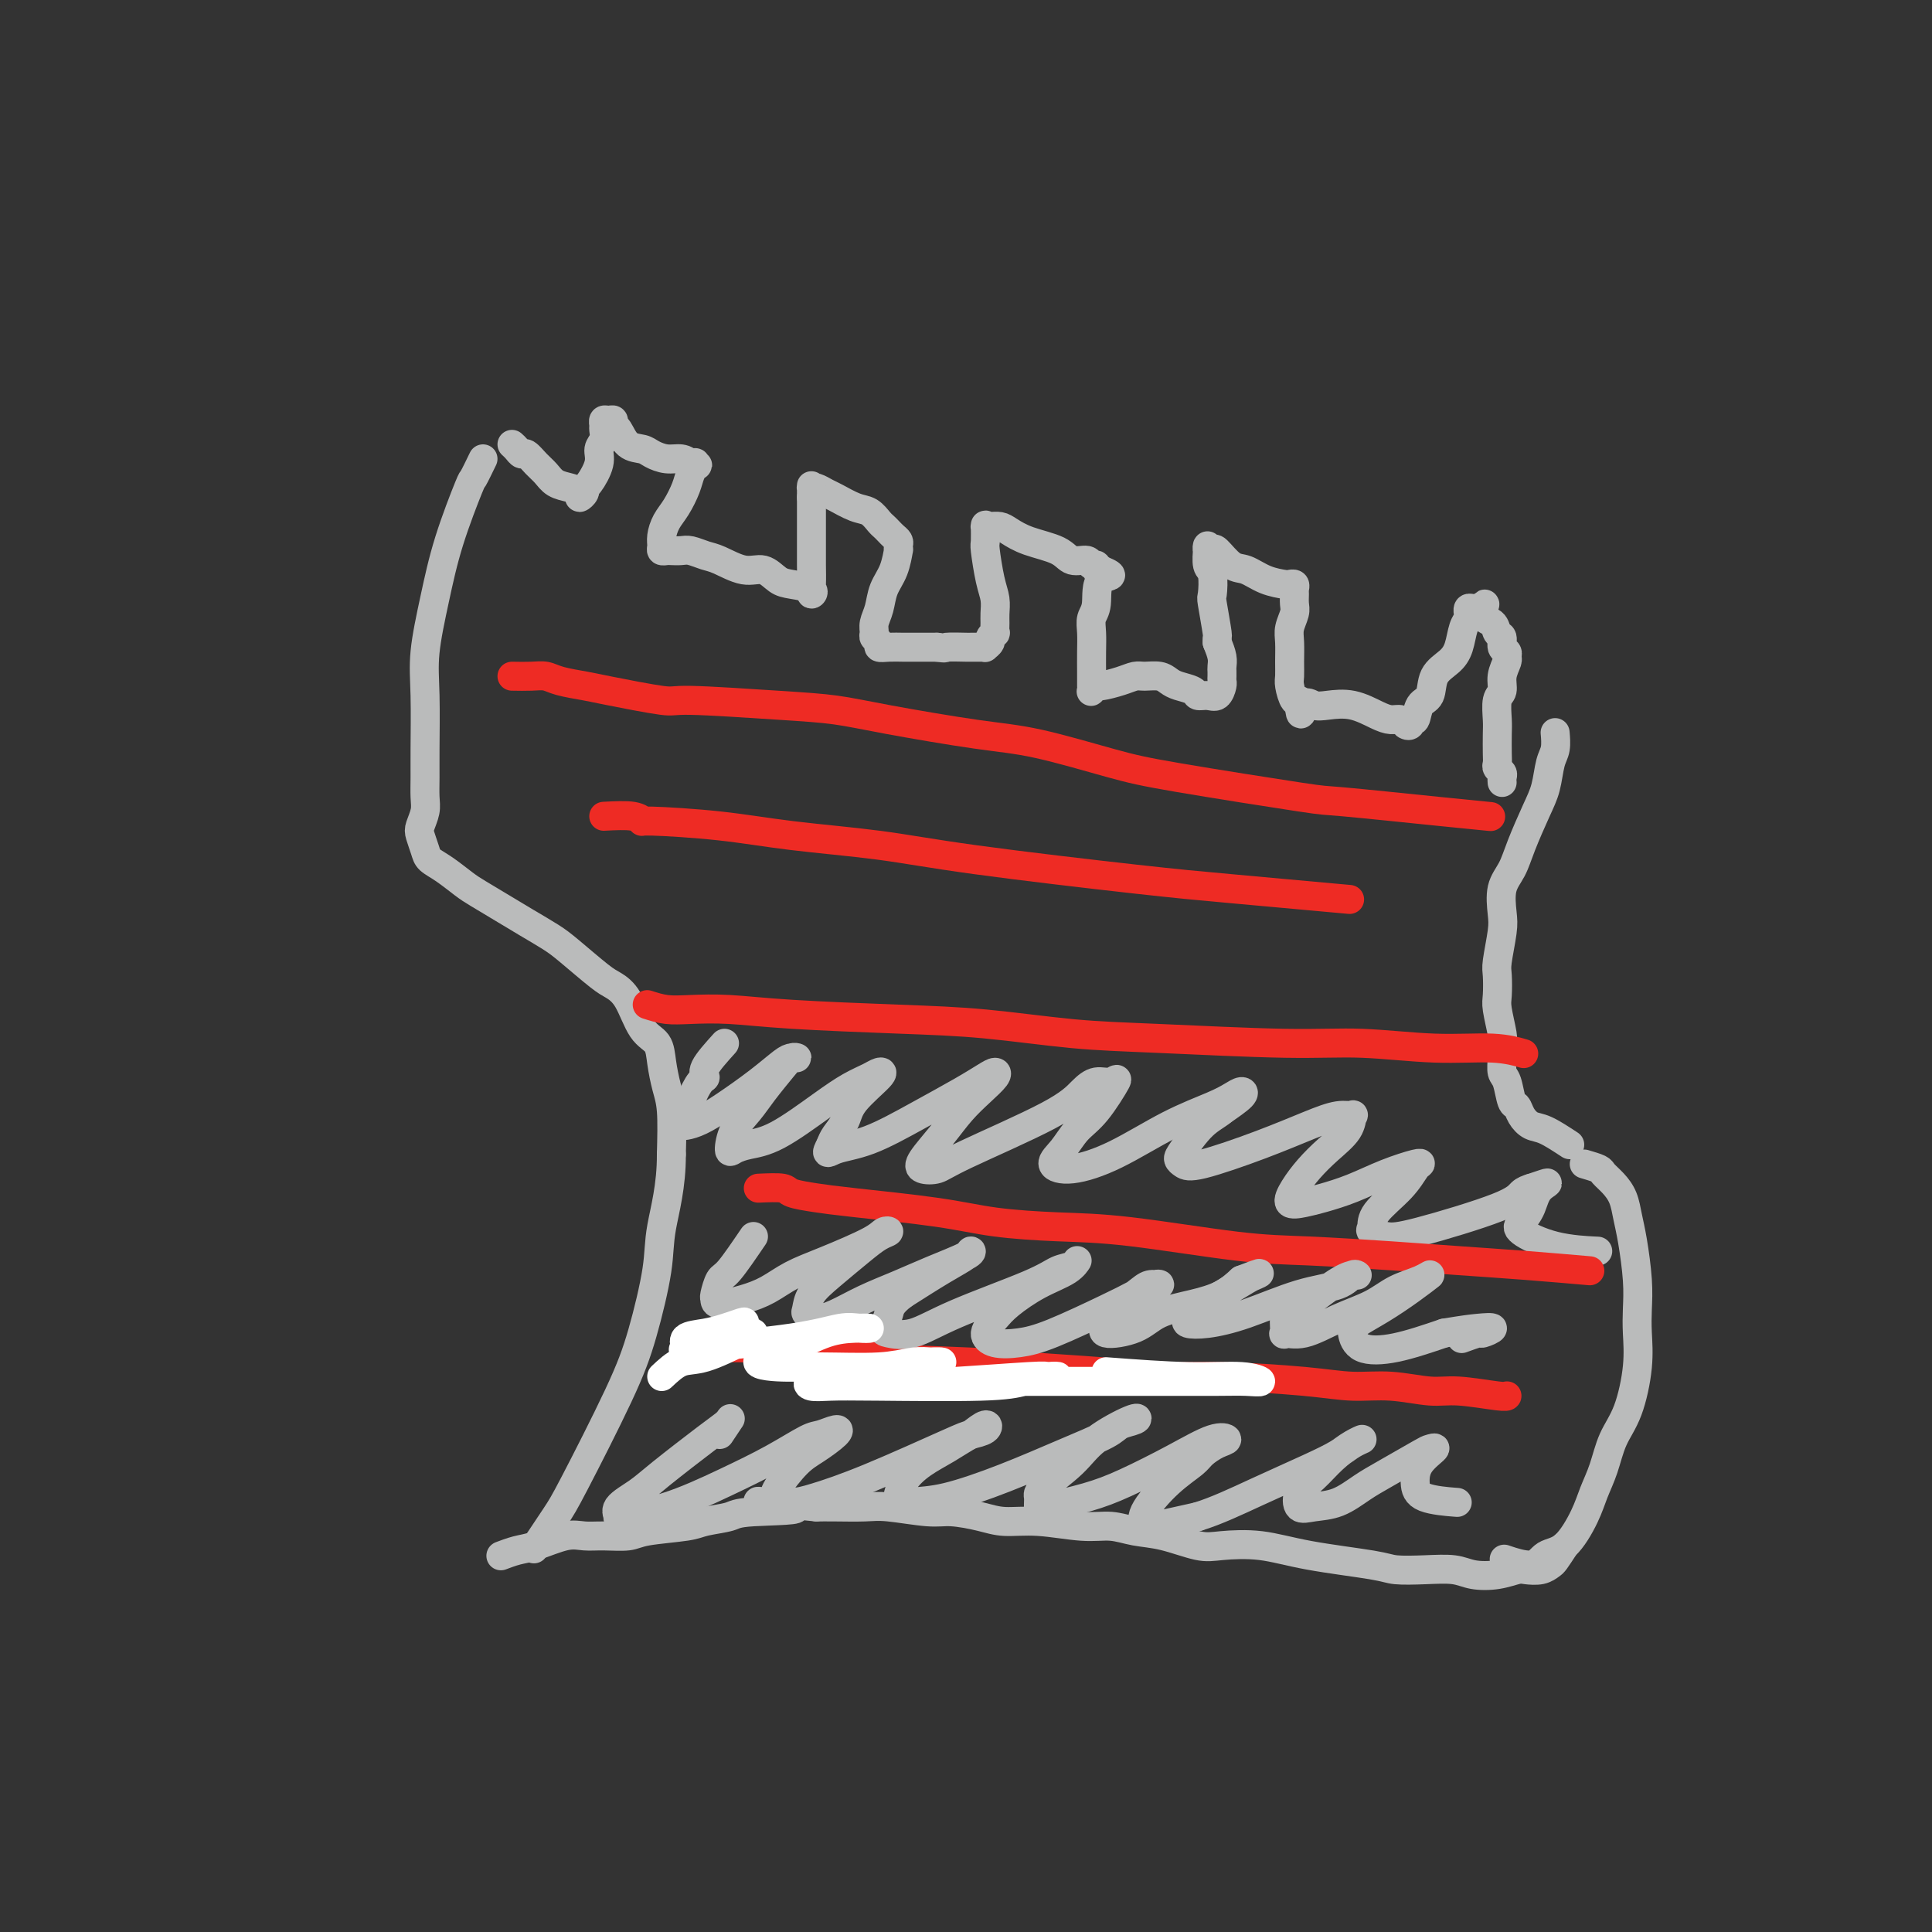 <svg viewBox='0 0 400 400' version='1.1' xmlns='http://www.w3.org/2000/svg' xmlns:xlink='http://www.w3.org/1999/xlink'><rect x="0" y="0" width="400" height="400" fill="#333333" stroke="none"/><g fill='none' stroke='#BABBBB' stroke-width='6' stroke-linecap='round' stroke-linejoin='round'><path d='M100,95c-0.833,1.721 -1.667,3.441 -2,4c-0.333,0.559 -0.166,-0.044 -1,2c-0.834,2.044 -2.668,6.734 -4,11c-1.332,4.266 -2.161,8.107 -3,12c-0.839,3.893 -1.689,7.837 -2,11c-0.311,3.163 -0.082,5.546 0,9c0.082,3.454 0.019,7.979 0,11c-0.019,3.021 0.008,4.538 0,6c-0.008,1.462 -0.051,2.871 0,4c0.051,1.129 0.198,1.979 0,3c-0.198,1.021 -0.739,2.212 -1,3c-0.261,0.788 -0.243,1.174 0,2c0.243,0.826 0.710,2.093 1,3c0.290,0.907 0.404,1.453 1,2c0.596,0.547 1.673,1.094 3,2c1.327,0.906 2.904,2.172 4,3c1.096,0.828 1.711,1.220 3,2c1.289,0.780 3.252,1.949 5,3c1.748,1.051 3.283,1.982 5,3c1.717,1.018 3.618,2.121 5,3c1.382,0.879 2.246,1.534 4,3c1.754,1.466 4.400,3.742 6,5c1.600,1.258 2.155,1.497 3,2c0.845,0.503 1.981,1.271 3,3c1.019,1.729 1.923,4.419 3,6c1.077,1.581 2.327,2.054 3,3c0.673,0.946 0.768,2.367 1,4c0.232,1.633 0.601,3.478 1,5c0.399,1.522 0.828,2.721 1,5c0.172,2.279 0.086,5.640 0,9'/><path d='M139,239c0.035,6.583 -1.377,11.542 -2,15c-0.623,3.458 -0.458,5.415 -1,9c-0.542,3.585 -1.792,8.797 -3,13c-1.208,4.203 -2.373,7.397 -5,13c-2.627,5.603 -6.714,13.615 -9,18c-2.286,4.385 -2.769,5.142 -4,7c-1.231,1.858 -3.209,4.817 -4,6c-0.791,1.183 -0.396,0.592 0,0'/><path d='M106,92c0.327,0.296 0.654,0.593 1,1c0.346,0.407 0.711,0.925 1,1c0.289,0.075 0.503,-0.292 1,0c0.497,0.292 1.276,1.244 2,2c0.724,0.756 1.394,1.317 2,2c0.606,0.683 1.147,1.487 2,2c0.853,0.513 2.018,0.736 3,1c0.982,0.264 1.781,0.568 2,1c0.219,0.432 -0.144,0.993 0,1c0.144,0.007 0.794,-0.540 1,-1c0.206,-0.460 -0.032,-0.833 0,-1c0.032,-0.167 0.334,-0.129 1,-1c0.666,-0.871 1.695,-2.653 2,-4c0.305,-1.347 -0.115,-2.260 0,-3c0.115,-0.740 0.766,-1.308 1,-2c0.234,-0.692 0.053,-1.507 0,-2c-0.053,-0.493 0.024,-0.665 0,-1c-0.024,-0.335 -0.147,-0.835 0,-1c0.147,-0.165 0.566,0.005 1,0c0.434,-0.005 0.883,-0.184 1,0c0.117,0.184 -0.097,0.732 0,1c0.097,0.268 0.504,0.258 1,1c0.496,0.742 1.081,2.237 2,3c0.919,0.763 2.172,0.796 3,1c0.828,0.204 1.232,0.581 2,1c0.768,0.419 1.899,0.882 3,1c1.101,0.118 2.172,-0.109 3,0c0.828,0.109 1.414,0.555 2,1'/><path d='M143,96c2.224,0.642 1.284,0.248 1,0c-0.284,-0.248 0.089,-0.349 0,0c-0.089,0.349 -0.641,1.147 -1,2c-0.359,0.853 -0.527,1.762 -1,3c-0.473,1.238 -1.252,2.805 -2,4c-0.748,1.195 -1.465,2.019 -2,3c-0.535,0.981 -0.887,2.119 -1,3c-0.113,0.881 0.014,1.504 0,2c-0.014,0.496 -0.171,0.864 0,1c0.171,0.136 0.668,0.040 1,0c0.332,-0.040 0.499,-0.023 1,0c0.501,0.023 1.337,0.053 2,0c0.663,-0.053 1.153,-0.188 2,0c0.847,0.188 2.050,0.698 3,1c0.950,0.302 1.645,0.396 3,1c1.355,0.604 3.369,1.720 5,2c1.631,0.280 2.878,-0.274 4,0c1.122,0.274 2.119,1.376 3,2c0.881,0.624 1.648,0.771 3,1c1.352,0.229 3.291,0.542 4,1c0.709,0.458 0.190,1.063 0,1c-0.190,-0.063 -0.051,-0.793 0,-2c0.051,-1.207 0.014,-2.893 0,-4c-0.014,-1.107 -0.004,-1.637 0,-3c0.004,-1.363 0.001,-3.559 0,-5c-0.001,-1.441 -0.000,-2.126 0,-3c0.000,-0.874 0.000,-1.937 0,-3'/><path d='M168,103c-0.002,-3.391 -0.008,-2.370 0,-2c0.008,0.370 0.031,0.087 0,0c-0.031,-0.087 -0.115,0.022 0,0c0.115,-0.022 0.429,-0.176 1,0c0.571,0.176 1.400,0.681 2,1c0.600,0.319 0.973,0.453 2,1c1.027,0.547 2.709,1.509 4,2c1.291,0.491 2.191,0.513 3,1c0.809,0.487 1.527,1.440 2,2c0.473,0.560 0.701,0.727 1,1c0.299,0.273 0.668,0.652 1,1c0.332,0.348 0.625,0.664 1,1c0.375,0.336 0.831,0.690 1,1c0.169,0.310 0.053,0.574 0,1c-0.053,0.426 -0.041,1.013 0,1c0.041,-0.013 0.112,-0.625 0,0c-0.112,0.625 -0.408,2.486 -1,4c-0.592,1.514 -1.480,2.682 -2,4c-0.520,1.318 -0.671,2.787 -1,4c-0.329,1.213 -0.836,2.171 -1,3c-0.164,0.829 0.013,1.529 0,2c-0.013,0.471 -0.218,0.715 0,1c0.218,0.285 0.860,0.612 1,1c0.140,0.388 -0.220,0.836 0,1c0.220,0.164 1.020,0.044 2,0c0.980,-0.044 2.139,-0.012 3,0c0.861,0.012 1.424,0.003 2,0c0.576,-0.003 1.165,-0.001 2,0c0.835,0.001 1.918,0.000 3,0'/><path d='M194,134c2.230,0.309 1.306,0.083 2,0c0.694,-0.083 3.008,-0.021 4,0c0.992,0.021 0.662,0.003 1,0c0.338,-0.003 1.343,0.011 2,0c0.657,-0.011 0.964,-0.046 1,0c0.036,0.046 -0.201,0.172 0,0c0.201,-0.172 0.838,-0.641 1,-1c0.162,-0.359 -0.153,-0.609 0,-1c0.153,-0.391 0.774,-0.923 1,-1c0.226,-0.077 0.058,0.299 0,0c-0.058,-0.299 -0.005,-1.275 0,-2c0.005,-0.725 -0.037,-1.200 0,-2c0.037,-0.800 0.153,-1.924 0,-3c-0.153,-1.076 -0.577,-2.102 -1,-4c-0.423,-1.898 -0.846,-4.666 -1,-6c-0.154,-1.334 -0.039,-1.233 0,-2c0.039,-0.767 0.003,-2.402 0,-3c-0.003,-0.598 0.029,-0.158 0,0c-0.029,0.158 -0.117,0.034 0,0c0.117,-0.034 0.440,0.021 1,0c0.560,-0.021 1.356,-0.117 2,0c0.644,0.117 1.136,0.447 2,1c0.864,0.553 2.101,1.329 4,2c1.899,0.671 4.460,1.236 6,2c1.540,0.764 2.058,1.725 3,2c0.942,0.275 2.309,-0.137 3,0c0.691,0.137 0.707,0.821 1,1c0.293,0.179 0.862,-0.148 1,0c0.138,0.148 -0.155,0.771 0,1c0.155,0.229 0.759,0.066 1,0c0.241,-0.066 0.121,-0.033 0,0'/><path d='M228,118c3.757,1.581 1.150,1.034 0,2c-1.150,0.966 -0.844,3.447 -1,5c-0.156,1.553 -0.774,2.180 -1,3c-0.226,0.820 -0.061,1.834 0,3c0.061,1.166 0.017,2.484 0,4c-0.017,1.516 -0.005,3.230 0,4c0.005,0.770 0.005,0.595 0,1c-0.005,0.405 -0.015,1.391 0,2c0.015,0.609 0.055,0.840 0,1c-0.055,0.160 -0.205,0.249 0,0c0.205,-0.249 0.764,-0.837 1,-1c0.236,-0.163 0.150,0.099 1,0c0.850,-0.099 2.637,-0.560 4,-1c1.363,-0.440 2.303,-0.861 3,-1c0.697,-0.139 1.150,0.004 2,0c0.850,-0.004 2.097,-0.155 3,0c0.903,0.155 1.463,0.615 2,1c0.537,0.385 1.050,0.693 2,1c0.950,0.307 2.335,0.611 3,1c0.665,0.389 0.609,0.861 1,1c0.391,0.139 1.229,-0.057 2,0c0.771,0.057 1.475,0.366 2,0c0.525,-0.366 0.873,-1.407 1,-2c0.127,-0.593 0.035,-0.739 0,-1c-0.035,-0.261 -0.012,-0.639 0,-1c0.012,-0.361 0.014,-0.705 0,-1c-0.014,-0.295 -0.042,-0.541 0,-1c0.042,-0.459 0.155,-1.131 0,-2c-0.155,-0.869 -0.577,-1.934 -1,-3'/><path d='M252,133c-0.095,-1.498 0.167,-0.742 0,-2c-0.167,-1.258 -0.763,-4.531 -1,-6c-0.237,-1.469 -0.116,-1.135 0,-2c0.116,-0.865 0.228,-2.930 0,-4c-0.228,-1.070 -0.794,-1.145 -1,-2c-0.206,-0.855 -0.052,-2.491 0,-3c0.052,-0.509 0.001,0.109 0,0c-0.001,-0.109 0.047,-0.947 0,-1c-0.047,-0.053 -0.190,0.678 0,1c0.190,0.322 0.714,0.237 1,0c0.286,-0.237 0.336,-0.624 1,0c0.664,0.624 1.942,2.258 3,3c1.058,0.742 1.895,0.590 3,1c1.105,0.410 2.478,1.381 4,2c1.522,0.619 3.192,0.886 4,1c0.808,0.114 0.752,0.075 1,0c0.248,-0.075 0.800,-0.187 1,0c0.200,0.187 0.050,0.672 0,1c-0.050,0.328 0.001,0.498 0,1c-0.001,0.502 -0.053,1.334 0,2c0.053,0.666 0.211,1.166 0,2c-0.211,0.834 -0.789,2.004 -1,3c-0.211,0.996 -0.054,1.820 0,3c0.054,1.180 0.004,2.718 0,4c-0.004,1.282 0.038,2.308 0,3c-0.038,0.692 -0.154,1.052 0,2c0.154,0.948 0.580,2.486 1,3c0.420,0.514 0.834,0.004 1,0c0.166,-0.004 0.083,0.498 0,1'/><path d='M269,146c0.292,3.560 0.522,0.960 1,0c0.478,-0.960 1.206,-0.281 2,0c0.794,0.281 1.656,0.166 3,0c1.344,-0.166 3.172,-0.381 5,0c1.828,0.381 3.657,1.357 5,2c1.343,0.643 2.201,0.952 3,1c0.799,0.048 1.538,-0.167 2,0c0.462,0.167 0.648,0.714 1,1c0.352,0.286 0.872,0.311 1,0c0.128,-0.311 -0.136,-0.957 0,-1c0.136,-0.043 0.673,0.519 1,0c0.327,-0.519 0.444,-2.119 1,-3c0.556,-0.881 1.549,-1.044 2,-2c0.451,-0.956 0.359,-2.704 1,-4c0.641,-1.296 2.014,-2.141 3,-3c0.986,-0.859 1.585,-1.732 2,-3c0.415,-1.268 0.646,-2.932 1,-4c0.354,-1.068 0.830,-1.540 1,-2c0.170,-0.460 0.035,-0.909 0,-1c-0.035,-0.091 0.029,0.174 0,0c-0.029,-0.174 -0.152,-0.789 0,-1c0.152,-0.211 0.579,-0.018 1,0c0.421,0.018 0.834,-0.138 1,0c0.166,0.138 0.083,0.569 0,1'/><path d='M306,127c2.437,-3.649 1.030,-1.272 1,0c-0.030,1.272 1.316,1.440 2,2c0.684,0.560 0.705,1.512 1,2c0.295,0.488 0.865,0.510 1,1c0.135,0.490 -0.164,1.446 0,2c0.164,0.554 0.791,0.705 1,1c0.209,0.295 -0.000,0.734 0,1c0.000,0.266 0.210,0.357 0,1c-0.210,0.643 -0.841,1.836 -1,3c-0.159,1.164 0.153,2.297 0,3c-0.153,0.703 -0.773,0.976 -1,2c-0.227,1.024 -0.062,2.799 0,4c0.062,1.201 0.020,1.827 0,3c-0.020,1.173 -0.020,2.891 0,4c0.020,1.109 0.058,1.607 0,2c-0.058,0.393 -0.212,0.680 0,1c0.212,0.320 0.789,0.673 1,1c0.211,0.327 0.057,0.626 0,1c-0.057,0.374 -0.016,0.821 0,1c0.016,0.179 0.008,0.089 0,0'/><path d='M328,241c1.201,0.353 2.402,0.705 3,1c0.598,0.295 0.594,0.532 1,1c0.406,0.468 1.223,1.166 2,2c0.777,0.834 1.515,1.804 2,3c0.485,1.196 0.718,2.618 1,4c0.282,1.382 0.613,2.725 1,5c0.387,2.275 0.831,5.483 1,8c0.169,2.517 0.064,4.345 0,6c-0.064,1.655 -0.086,3.138 0,5c0.086,1.862 0.279,4.104 0,7c-0.279,2.896 -1.032,6.446 -2,9c-0.968,2.554 -2.152,4.113 -3,6c-0.848,1.887 -1.361,4.101 -2,6c-0.639,1.899 -1.403,3.484 -2,5c-0.597,1.516 -1.026,2.963 -2,5c-0.974,2.037 -2.493,4.665 -4,6c-1.507,1.335 -3.002,1.379 -4,2c-0.998,0.621 -1.499,1.821 -3,2c-1.501,0.179 -4.000,-0.663 -5,-1c-1.000,-0.337 -0.500,-0.168 0,0'/><path d='M325,237c-1.828,-1.199 -3.656,-2.398 -5,-3c-1.344,-0.602 -2.205,-0.606 -3,-1c-0.795,-0.394 -1.523,-1.179 -2,-2c-0.477,-0.821 -0.702,-1.679 -1,-2c-0.298,-0.321 -0.669,-0.107 -1,-1c-0.331,-0.893 -0.624,-2.894 -1,-4c-0.376,-1.106 -0.837,-1.318 -1,-2c-0.163,-0.682 -0.030,-1.833 0,-3c0.030,-1.167 -0.044,-2.351 0,-3c0.044,-0.649 0.207,-0.765 0,-2c-0.207,-1.235 -0.784,-3.591 -1,-5c-0.216,-1.409 -0.072,-1.873 0,-3c0.072,-1.127 0.070,-2.916 0,-4c-0.070,-1.084 -0.209,-1.461 0,-3c0.209,-1.539 0.765,-4.239 1,-6c0.235,-1.761 0.149,-2.582 0,-4c-0.149,-1.418 -0.363,-3.434 0,-5c0.363,-1.566 1.301,-2.681 2,-4c0.699,-1.319 1.158,-2.841 2,-5c0.842,-2.159 2.068,-4.954 3,-7c0.932,-2.046 1.570,-3.344 2,-5c0.430,-1.656 0.651,-3.671 1,-5c0.349,-1.329 0.825,-1.973 1,-3c0.175,-1.027 0.050,-2.436 0,-3c-0.050,-0.564 -0.025,-0.282 0,0'/><path d='M324,320c-0.771,1.185 -1.542,2.369 -2,3c-0.458,0.631 -0.603,0.708 -1,1c-0.397,0.292 -1.047,0.797 -2,1c-0.953,0.203 -2.210,0.103 -3,0c-0.790,-0.103 -1.115,-0.210 -2,0c-0.885,0.210 -2.331,0.736 -4,1c-1.669,0.264 -3.562,0.265 -5,0c-1.438,-0.265 -2.422,-0.794 -4,-1c-1.578,-0.206 -3.748,-0.087 -6,0c-2.252,0.087 -4.584,0.142 -6,0c-1.416,-0.142 -1.916,-0.481 -5,-1c-3.084,-0.519 -8.753,-1.218 -13,-2c-4.247,-0.782 -7.072,-1.648 -10,-2c-2.928,-0.352 -5.958,-0.189 -8,0c-2.042,0.189 -3.094,0.406 -5,0c-1.906,-0.406 -4.664,-1.433 -7,-2c-2.336,-0.567 -4.249,-0.673 -6,-1c-1.751,-0.327 -3.341,-0.875 -5,-1c-1.659,-0.125 -3.389,0.173 -6,0c-2.611,-0.173 -6.105,-0.816 -9,-1c-2.895,-0.184 -5.191,0.090 -7,0c-1.809,-0.090 -3.132,-0.546 -5,-1c-1.868,-0.454 -4.281,-0.906 -6,-1c-1.719,-0.094 -2.742,0.171 -5,0c-2.258,-0.171 -5.749,-0.778 -8,-1c-2.251,-0.222 -3.260,-0.060 -5,0c-1.740,0.060 -4.211,0.017 -6,0c-1.789,-0.017 -2.894,-0.009 -4,0'/><path d='M169,312c-21.748,-2.214 -8.119,-0.748 -5,0c3.119,0.748 -4.274,0.777 -8,1c-3.726,0.223 -3.786,0.638 -5,1c-1.214,0.362 -3.580,0.671 -5,1c-1.420,0.329 -1.892,0.677 -4,1c-2.108,0.323 -5.853,0.621 -8,1c-2.147,0.379 -2.696,0.841 -4,1c-1.304,0.159 -3.363,0.017 -5,0c-1.637,-0.017 -2.852,0.090 -4,0c-1.148,-0.090 -2.227,-0.378 -4,0c-1.773,0.378 -4.238,1.421 -6,2c-1.762,0.579 -2.821,0.694 -4,1c-1.179,0.306 -2.480,0.802 -3,1c-0.520,0.198 -0.260,0.099 0,0'/><path d='M150,216c-1.706,1.893 -3.412,3.785 -4,5c-0.588,1.215 -0.057,1.751 0,2c0.057,0.249 -0.361,0.211 -1,1c-0.639,0.789 -1.498,2.406 -2,4c-0.502,1.594 -0.647,3.166 -1,4c-0.353,0.834 -0.914,0.930 -1,1c-0.086,0.070 0.302,0.114 1,0c0.698,-0.114 1.706,-0.384 3,-1c1.294,-0.616 2.873,-1.576 5,-3c2.127,-1.424 4.802,-3.311 7,-5c2.198,-1.689 3.919,-3.181 5,-4c1.081,-0.819 1.520,-0.964 2,-1c0.480,-0.036 0.999,0.037 1,0c0.001,-0.037 -0.518,-0.185 -1,0c-0.482,0.185 -0.928,0.702 -2,2c-1.072,1.298 -2.769,3.378 -4,5c-1.231,1.622 -1.997,2.785 -3,4c-1.003,1.215 -2.244,2.481 -3,4c-0.756,1.519 -1.029,3.292 -1,4c0.029,0.708 0.359,0.352 1,0c0.641,-0.352 1.593,-0.700 3,-1c1.407,-0.300 3.269,-0.553 6,-2c2.731,-1.447 6.330,-4.087 9,-6c2.670,-1.913 4.411,-3.100 6,-4c1.589,-0.900 3.026,-1.515 4,-2c0.974,-0.485 1.484,-0.842 2,-1c0.516,-0.158 1.039,-0.117 0,1c-1.039,1.117 -3.639,3.310 -5,5c-1.361,1.690 -1.482,2.878 -2,4c-0.518,1.122 -1.434,2.178 -2,3c-0.566,0.822 -0.783,1.411 -1,2'/><path d='M172,237c-1.307,2.451 -0.575,1.579 1,1c1.575,-0.579 3.995,-0.863 7,-2c3.005,-1.137 6.597,-3.126 10,-5c3.403,-1.874 6.616,-3.632 9,-5c2.384,-1.368 3.937,-2.345 5,-3c1.063,-0.655 1.636,-0.988 2,-1c0.364,-0.012 0.518,0.297 0,1c-0.518,0.703 -1.707,1.799 -3,3c-1.293,1.201 -2.691,2.505 -4,4c-1.309,1.495 -2.529,3.181 -4,5c-1.471,1.819 -3.191,3.772 -4,5c-0.809,1.228 -0.705,1.731 0,2c0.705,0.269 2.012,0.302 3,0c0.988,-0.302 1.658,-0.941 6,-3c4.342,-2.059 12.358,-5.538 17,-8c4.642,-2.462 5.912,-3.908 7,-5c1.088,-1.092 1.995,-1.829 3,-2c1.005,-0.171 2.107,0.226 3,0c0.893,-0.226 1.578,-1.074 1,0c-0.578,1.074 -2.420,4.069 -4,6c-1.580,1.931 -2.900,2.798 -4,4c-1.100,1.202 -1.982,2.737 -3,4c-1.018,1.263 -2.173,2.252 -2,3c0.173,0.748 1.674,1.256 4,1c2.326,-0.256 5.478,-1.274 9,-3c3.522,-1.726 7.416,-4.160 11,-6c3.584,-1.840 6.858,-3.087 9,-4c2.142,-0.913 3.151,-1.492 4,-2c0.849,-0.508 1.536,-0.944 2,-1c0.464,-0.056 0.704,0.270 0,1c-0.704,0.730 -2.352,1.865 -4,3'/><path d='M253,230c-0.992,0.869 -2.471,1.542 -4,3c-1.529,1.458 -3.109,3.699 -4,5c-0.891,1.301 -1.093,1.660 -1,2c0.093,0.340 0.482,0.662 1,1c0.518,0.338 1.166,0.694 4,0c2.834,-0.694 7.856,-2.437 12,-4c4.144,-1.563 7.411,-2.947 10,-4c2.589,-1.053 4.500,-1.777 6,-2c1.500,-0.223 2.589,0.053 3,0c0.411,-0.053 0.143,-0.437 0,0c-0.143,0.437 -0.160,1.694 -1,3c-0.840,1.306 -2.504,2.662 -4,4c-1.496,1.338 -2.825,2.657 -4,4c-1.175,1.343 -2.196,2.709 -3,4c-0.804,1.291 -1.389,2.508 -1,3c0.389,0.492 1.754,0.258 3,0c1.246,-0.258 2.373,-0.538 4,-1c1.627,-0.462 3.754,-1.104 6,-2c2.246,-0.896 4.609,-2.047 7,-3c2.391,-0.953 4.808,-1.707 6,-2c1.192,-0.293 1.157,-0.124 1,0c-0.157,0.124 -0.437,0.204 -1,1c-0.563,0.796 -1.411,2.308 -3,4c-1.589,1.692 -3.921,3.564 -5,5c-1.079,1.436 -0.906,2.435 -1,3c-0.094,0.565 -0.454,0.695 0,1c0.454,0.305 1.721,0.786 3,1c1.279,0.214 2.570,0.160 7,-1c4.430,-1.160 12.000,-3.428 16,-5c4.000,-1.572 4.428,-2.449 5,-3c0.572,-0.551 1.286,-0.775 2,-1'/><path d='M317,246c5.189,-1.747 3.160,-1.113 2,0c-1.160,1.113 -1.451,2.705 -2,4c-0.549,1.295 -1.354,2.295 -2,3c-0.646,0.705 -1.132,1.117 0,2c1.132,0.883 3.882,2.238 7,3c3.118,0.762 6.605,0.932 8,1c1.395,0.068 0.697,0.034 0,0'/></g>
<g fill='none' stroke='#EE2B24' stroke-width='6' stroke-linecap='round' stroke-linejoin='round'><path d='M106,140c1.406,0.023 2.812,0.046 4,0c1.188,-0.046 2.158,-0.162 3,0c0.842,0.162 1.556,0.603 3,1c1.444,0.397 3.618,0.751 5,1c1.382,0.249 1.973,0.395 5,1c3.027,0.605 8.490,1.669 11,2c2.510,0.331 2.068,-0.073 6,0c3.932,0.073 12.237,0.622 18,1c5.763,0.378 8.983,0.584 12,1c3.017,0.416 5.831,1.043 11,2c5.169,0.957 12.693,2.243 18,3c5.307,0.757 8.397,0.986 13,2c4.603,1.014 10.721,2.814 15,4c4.279,1.186 6.720,1.757 14,3c7.280,1.243 19.398,3.156 25,4c5.602,0.844 4.687,0.618 9,1c4.313,0.382 13.853,1.372 20,2c6.147,0.628 8.899,0.894 10,1c1.101,0.106 0.550,0.053 0,0'/><path d='M125,169c2.280,-0.118 4.561,-0.236 6,0c1.439,0.236 2.038,0.825 2,1c-0.038,0.175 -0.711,-0.065 2,0c2.711,0.065 8.807,0.434 14,1c5.193,0.566 9.481,1.330 15,2c5.519,0.670 12.267,1.245 18,2c5.733,0.755 10.451,1.691 20,3c9.549,1.309 23.931,2.990 33,4c9.069,1.010 12.826,1.349 20,2c7.174,0.651 17.764,1.615 22,2c4.236,0.385 2.118,0.193 0,0'/><path d='M134,208c1.301,0.416 2.602,0.833 4,1c1.398,0.167 2.892,0.085 5,0c2.108,-0.085 4.830,-0.174 8,0c3.170,0.174 6.788,0.610 13,1c6.212,0.390 15.017,0.736 22,1c6.983,0.264 12.145,0.448 18,1c5.855,0.552 12.402,1.472 18,2c5.598,0.528 10.246,0.662 18,1c7.754,0.338 18.614,0.879 26,1c7.386,0.121 11.297,-0.177 16,0c4.703,0.177 10.199,0.831 15,1c4.801,0.169 8.908,-0.147 12,0c3.092,0.147 5.169,0.756 6,1c0.831,0.244 0.415,0.122 0,0'/><path d='M157,246c2.005,-0.088 4.010,-0.175 5,0c0.990,0.175 0.964,0.614 2,1c1.036,0.386 3.132,0.720 5,1c1.868,0.280 3.507,0.507 8,1c4.493,0.493 11.839,1.253 17,2c5.161,0.747 8.139,1.481 12,2c3.861,0.519 8.607,0.821 13,1c4.393,0.179 8.433,0.233 15,1c6.567,0.767 15.660,2.247 22,3c6.340,0.753 9.928,0.780 15,1c5.072,0.220 11.627,0.634 17,1c5.373,0.366 9.564,0.686 14,1c4.436,0.314 9.117,0.623 14,1c4.883,0.377 9.966,0.822 12,1c2.034,0.178 1.017,0.089 0,0'/><path d='M142,279c1.935,0.004 3.871,0.008 5,0c1.129,-0.008 1.453,-0.027 3,0c1.547,0.027 4.318,0.101 8,0c3.682,-0.101 8.275,-0.378 12,0c3.725,0.378 6.583,1.412 12,2c5.417,0.588 13.394,0.731 19,1c5.606,0.269 8.843,0.663 13,1c4.157,0.337 9.235,0.616 14,1c4.765,0.384 9.215,0.872 13,1c3.785,0.128 6.903,-0.105 12,0c5.097,0.105 12.172,0.549 17,1c4.828,0.451 7.409,0.909 10,1c2.591,0.091 5.192,-0.186 8,0c2.808,0.186 5.824,0.834 8,1c2.176,0.166 3.511,-0.151 6,0c2.489,0.151 6.132,0.772 8,1c1.868,0.228 1.962,0.065 2,0c0.038,-0.065 0.019,-0.033 0,0'/></g>
<g fill='none' stroke='#BABBBB' stroke-width='6' stroke-linecap='round' stroke-linejoin='round'><path d='M156,256c-1.917,2.818 -3.834,5.635 -5,7c-1.166,1.365 -1.580,1.277 -2,2c-0.420,0.723 -0.847,2.255 -1,3c-0.153,0.745 -0.031,0.702 0,1c0.031,0.298 -0.030,0.937 1,1c1.030,0.063 3.151,-0.452 5,-1c1.849,-0.548 3.426,-1.131 5,-2c1.574,-0.869 3.145,-2.023 5,-3c1.855,-0.977 3.995,-1.777 7,-3c3.005,-1.223 6.876,-2.871 9,-4c2.124,-1.129 2.502,-1.741 3,-2c0.498,-0.259 1.118,-0.166 1,0c-0.118,0.166 -0.974,0.405 -2,1c-1.026,0.595 -2.224,1.545 -4,3c-1.776,1.455 -4.131,3.413 -6,5c-1.869,1.587 -3.250,2.802 -4,4c-0.750,1.198 -0.867,2.379 -1,3c-0.133,0.621 -0.281,0.683 0,1c0.281,0.317 0.991,0.889 2,1c1.009,0.111 2.316,-0.239 4,-1c1.684,-0.761 3.744,-1.931 6,-3c2.256,-1.069 4.709,-2.036 7,-3c2.291,-0.964 4.419,-1.925 7,-3c2.581,-1.075 5.614,-2.263 7,-3c1.386,-0.737 1.124,-1.022 1,-1c-0.124,0.022 -0.110,0.352 -1,1c-0.890,0.648 -2.683,1.614 -5,3c-2.317,1.386 -5.159,3.193 -8,5'/><path d='M187,268c-2.629,1.975 -2.702,2.912 -3,4c-0.298,1.088 -0.821,2.328 -1,3c-0.179,0.672 -0.015,0.776 1,1c1.015,0.224 2.881,0.569 5,0c2.119,-0.569 4.492,-2.053 9,-4c4.508,-1.947 11.153,-4.359 15,-6c3.847,-1.641 4.898,-2.513 6,-3c1.102,-0.487 2.254,-0.591 3,-1c0.746,-0.409 1.084,-1.124 1,-1c-0.084,0.124 -0.591,1.086 -2,2c-1.409,0.914 -3.719,1.779 -6,3c-2.281,1.221 -4.534,2.797 -6,4c-1.466,1.203 -2.145,2.032 -3,3c-0.855,0.968 -1.885,2.075 -2,3c-0.115,0.925 0.684,1.668 2,2c1.316,0.332 3.147,0.253 5,0c1.853,-0.253 3.728,-0.680 7,-2c3.272,-1.320 7.943,-3.532 11,-5c3.057,-1.468 4.501,-2.193 6,-3c1.499,-0.807 3.053,-1.695 4,-2c0.947,-0.305 1.289,-0.028 1,0c-0.289,0.028 -1.207,-0.195 -2,0c-0.793,0.195 -1.461,0.808 -3,2c-1.539,1.192 -3.948,2.965 -5,4c-1.052,1.035 -0.748,1.333 -1,2c-0.252,0.667 -1.061,1.704 0,2c1.061,0.296 3.991,-0.150 6,-1c2.009,-0.850 3.095,-2.104 5,-3c1.905,-0.896 4.628,-1.434 7,-2c2.372,-0.566 4.392,-1.162 6,-2c1.608,-0.838 2.804,-1.919 4,-3'/><path d='M257,265c5.071,-1.951 3.748,-1.329 3,-1c-0.748,0.329 -0.921,0.365 -2,1c-1.079,0.635 -3.064,1.870 -5,3c-1.936,1.130 -3.822,2.155 -5,3c-1.178,0.845 -1.648,1.509 -2,2c-0.352,0.491 -0.586,0.809 0,1c0.586,0.191 1.992,0.254 4,0c2.008,-0.254 4.619,-0.824 8,-2c3.381,-1.176 7.531,-2.957 11,-4c3.469,-1.043 6.255,-1.349 8,-2c1.745,-0.651 2.448,-1.649 3,-2c0.552,-0.351 0.953,-0.055 1,0c0.047,0.055 -0.260,-0.131 -1,0c-0.740,0.131 -1.914,0.581 -4,2c-2.086,1.419 -5.085,3.808 -7,5c-1.915,1.192 -2.745,1.186 -3,2c-0.255,0.814 0.066,2.448 0,3c-0.066,0.552 -0.518,0.023 0,0c0.518,-0.023 2.008,0.461 4,0c1.992,-0.461 4.488,-1.867 7,-3c2.512,-1.133 5.041,-1.994 7,-3c1.959,-1.006 3.348,-2.156 5,-3c1.652,-0.844 3.567,-1.383 5,-2c1.433,-0.617 2.383,-1.313 2,-1c-0.383,0.313 -2.100,1.636 -4,3c-1.900,1.364 -3.983,2.770 -6,4c-2.017,1.230 -3.969,2.283 -5,3c-1.031,0.717 -1.142,1.100 -1,2c0.142,0.900 0.538,2.319 2,3c1.462,0.681 3.989,0.623 7,0c3.011,-0.623 6.505,-1.812 10,-3'/><path d='M299,276c4.002,-0.673 5.506,-0.856 7,-1c1.494,-0.144 2.978,-0.248 3,0c0.022,0.248 -1.417,0.850 -2,1c-0.583,0.150 -0.311,-0.152 -1,0c-0.689,0.152 -2.340,0.758 -3,1c-0.660,0.242 -0.330,0.121 0,0'/><path d='M149,297c0.830,-1.249 1.660,-2.497 2,-3c0.340,-0.503 0.189,-0.259 0,0c-0.189,0.259 -0.416,0.534 -1,1c-0.584,0.466 -1.525,1.123 -4,3c-2.475,1.877 -6.484,4.973 -9,7c-2.516,2.027 -3.540,2.984 -5,4c-1.460,1.016 -3.357,2.089 -4,3c-0.643,0.911 -0.033,1.658 0,2c0.033,0.342 -0.510,0.277 1,0c1.510,-0.277 5.075,-0.767 9,-2c3.925,-1.233 8.211,-3.210 12,-5c3.789,-1.790 7.081,-3.392 10,-5c2.919,-1.608 5.464,-3.220 7,-4c1.536,-0.780 2.065,-0.728 3,-1c0.935,-0.272 2.278,-0.869 3,-1c0.722,-0.131 0.822,0.202 0,1c-0.822,0.798 -2.566,2.060 -4,3c-1.434,0.940 -2.558,1.557 -4,3c-1.442,1.443 -3.201,3.713 -4,5c-0.799,1.287 -0.639,1.592 0,2c0.639,0.408 1.755,0.919 3,1c1.245,0.081 2.617,-0.268 5,-1c2.383,-0.732 5.775,-1.848 11,-4c5.225,-2.152 12.281,-5.342 16,-7c3.719,-1.658 4.100,-1.785 5,-2c0.900,-0.215 2.319,-0.520 3,-1c0.681,-0.480 0.623,-1.137 0,-1c-0.623,0.137 -1.812,1.069 -3,2'/><path d='M201,297c-1.352,0.700 -3.231,1.949 -5,3c-1.769,1.051 -3.428,1.902 -5,3c-1.572,1.098 -3.059,2.441 -4,4c-0.941,1.559 -1.337,3.334 -1,4c0.337,0.666 1.407,0.221 3,0c1.593,-0.221 3.710,-0.220 7,-1c3.290,-0.780 7.754,-2.341 12,-4c4.246,-1.659 8.275,-3.414 12,-5c3.725,-1.586 7.147,-3.002 9,-4c1.853,-0.998 2.137,-1.577 3,-2c0.863,-0.423 2.304,-0.688 3,-1c0.696,-0.312 0.645,-0.670 -1,0c-1.645,0.670 -4.886,2.369 -7,4c-2.114,1.631 -3.101,3.195 -5,5c-1.899,1.805 -4.709,3.851 -6,5c-1.291,1.149 -1.064,1.400 -1,2c0.064,0.600 -0.037,1.547 0,2c0.037,0.453 0.211,0.411 2,0c1.789,-0.411 5.192,-1.193 8,-2c2.808,-0.807 5.021,-1.640 8,-3c2.979,-1.360 6.725,-3.248 10,-5c3.275,-1.752 6.079,-3.368 8,-4c1.921,-0.632 2.960,-0.279 3,0c0.040,0.279 -0.918,0.483 -2,1c-1.082,0.517 -2.286,1.347 -3,2c-0.714,0.653 -0.937,1.129 -2,2c-1.063,0.871 -2.967,2.137 -5,4c-2.033,1.863 -4.194,4.324 -5,6c-0.806,1.676 -0.255,2.567 0,3c0.255,0.433 0.216,0.410 2,0c1.784,-0.410 5.392,-1.205 9,-2'/><path d='M248,314c3.839,-1.180 7.937,-3.129 12,-5c4.063,-1.871 8.089,-3.662 11,-5c2.911,-1.338 4.705,-2.221 6,-3c1.295,-0.779 2.090,-1.453 3,-2c0.910,-0.547 1.936,-0.965 2,-1c0.064,-0.035 -0.832,0.313 -2,1c-1.168,0.687 -2.607,1.711 -4,3c-1.393,1.289 -2.741,2.841 -4,4c-1.259,1.159 -2.431,1.923 -3,3c-0.569,1.077 -0.536,2.467 0,3c0.536,0.533 1.576,0.209 3,0c1.424,-0.209 3.231,-0.304 5,-1c1.769,-0.696 3.500,-1.992 5,-3c1.500,-1.008 2.770,-1.726 5,-3c2.230,-1.274 5.420,-3.103 7,-4c1.580,-0.897 1.549,-0.861 2,-1c0.451,-0.139 1.383,-0.454 1,0c-0.383,0.454 -2.080,1.677 -3,3c-0.920,1.323 -1.061,2.746 -1,4c0.061,1.254 0.324,2.338 2,3c1.676,0.662 4.765,0.904 6,1c1.235,0.096 0.618,0.048 0,0'/></g>
<g fill='none' stroke='#FFFFFF' stroke-width='6' stroke-linecap='round' stroke-linejoin='round'><path d='M137,285c1.323,-1.240 2.646,-2.480 4,-3c1.354,-0.520 2.738,-0.321 5,-1c2.262,-0.679 5.403,-2.237 7,-3c1.597,-0.763 1.649,-0.733 2,-1c0.351,-0.267 1.000,-0.833 1,-1c-0.000,-0.167 -0.650,0.063 -2,0c-1.350,-0.063 -3.401,-0.420 -5,0c-1.599,0.420 -2.748,1.617 -4,2c-1.252,0.383 -2.608,-0.049 -3,0c-0.392,0.049 0.180,0.580 0,1c-0.180,0.420 -1.111,0.728 0,0c1.111,-0.728 4.265,-2.494 6,-3c1.735,-0.506 2.051,0.246 3,0c0.949,-0.246 2.530,-1.490 3,-2c0.470,-0.510 -0.171,-0.287 -1,0c-0.829,0.287 -1.844,0.639 -3,1c-1.156,0.361 -2.451,0.732 -4,1c-1.549,0.268 -3.352,0.432 -4,1c-0.648,0.568 -0.140,1.539 0,2c0.140,0.461 -0.086,0.411 4,0c4.086,-0.411 12.485,-1.182 18,-2c5.515,-0.818 8.144,-1.682 10,-2c1.856,-0.318 2.937,-0.089 4,0c1.063,0.089 2.107,0.037 2,0c-0.107,-0.037 -1.366,-0.060 -3,0c-1.634,0.060 -3.644,0.202 -6,1c-2.356,0.798 -5.057,2.253 -7,3c-1.943,0.747 -3.126,0.785 -4,1c-0.874,0.215 -1.437,0.608 -2,1'/><path d='M158,281c-2.792,1.386 0.228,1.849 3,2c2.772,0.151 5.298,-0.012 9,0c3.702,0.012 8.581,0.199 12,0c3.419,-0.199 5.377,-0.783 7,-1c1.623,-0.217 2.912,-0.065 4,0c1.088,0.065 1.976,0.045 2,0c0.024,-0.045 -0.816,-0.113 -3,0c-2.184,0.113 -5.714,0.409 -9,1c-3.286,0.591 -6.330,1.479 -9,2c-2.670,0.521 -4.967,0.676 -6,1c-1.033,0.324 -0.802,0.816 0,1c0.802,0.184 2.175,0.060 4,0c1.825,-0.060 4.102,-0.055 10,0c5.898,0.055 15.415,0.158 21,0c5.585,-0.158 7.237,-0.579 9,-1c1.763,-0.421 3.638,-0.841 5,-1c1.362,-0.159 2.211,-0.057 2,0c-0.211,0.057 -1.482,0.068 -2,0c-0.518,-0.068 -0.284,-0.214 -4,0c-3.716,0.214 -11.381,0.789 -15,1c-3.619,0.211 -3.191,0.056 -3,0c0.191,-0.056 0.147,-0.015 0,0c-0.147,0.015 -0.396,0.004 5,0c5.396,-0.004 16.436,0.000 24,0c7.564,-0.000 11.651,-0.004 16,0c4.349,0.004 8.959,0.016 12,0c3.041,-0.016 4.514,-0.060 6,0c1.486,0.060 2.986,0.222 3,0c0.014,-0.222 -1.458,-0.829 -4,-1c-2.542,-0.171 -6.155,0.094 -11,0c-4.845,-0.094 -10.923,-0.547 -17,-1'/></g>
</svg>